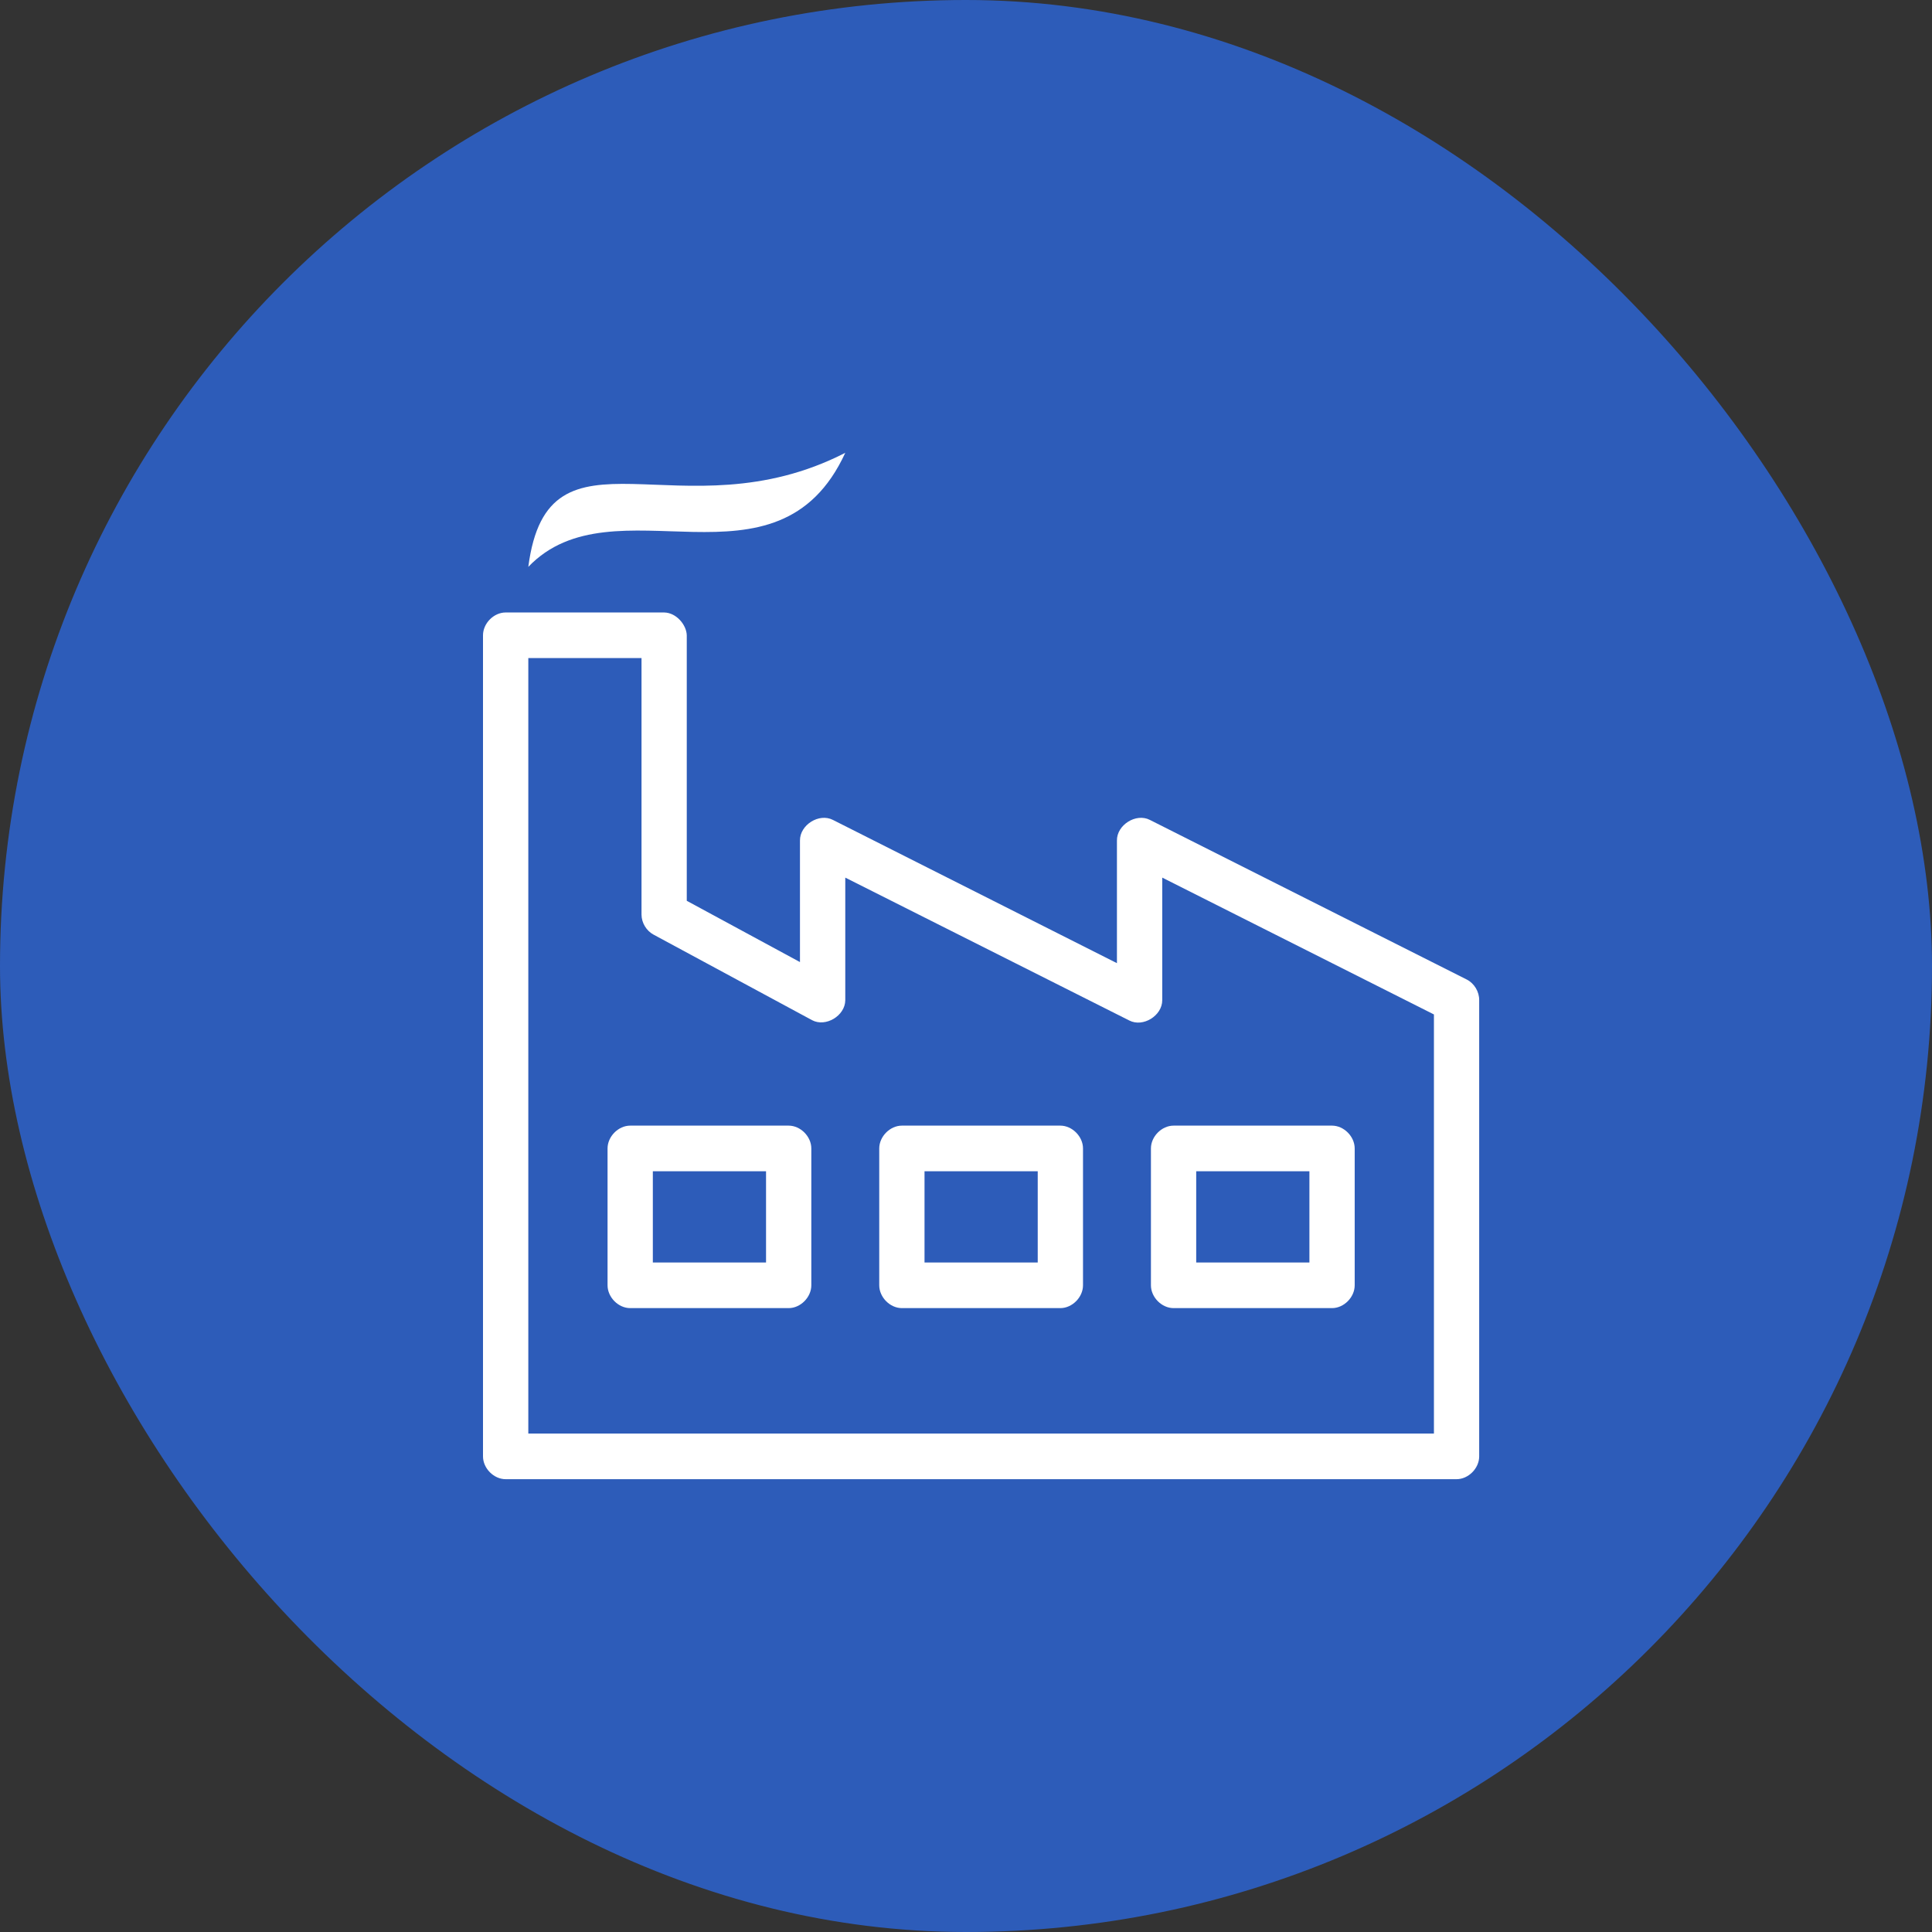 <svg width="64" height="64" viewBox="0 0 64 64" fill="none" xmlns="http://www.w3.org/2000/svg">
<rect x="0" y="0" width="64" height="64" fill="#333333" stroke="none"/>
<rect width="64" height="64" rx="32" fill="#2D5CB9"/>
<path d="M28.001 15C25.746 19.903 20.326 15.827 17.501 18.778C18.159 13.702 22.556 17.792 28.001 15ZM22 20.289C22.409 20.295 22.741 20.704 22.75 21.044V29.84L26.5 31.87V27.845C26.493 27.327 27.132 26.925 27.59 27.16L37 31.906V27.845C36.992 27.327 37.632 26.925 38.09 27.16L48.59 32.449C48.838 32.576 49.004 32.853 49 33.134V48.245C49 48.64 48.643 49 48.25 49H16.75C16.357 49 16 48.64 16 48.245V21.045C16 20.649 16.357 20.289 16.75 20.289H22L22 20.289ZM21.251 21.8H17.501V47.488H47.501V33.605L38.501 29.072V33.133C38.501 33.647 37.865 34.039 37.411 33.806L28.001 29.072V33.133C27.997 33.649 27.352 34.036 26.9 33.794L21.65 30.961C21.413 30.834 21.253 30.57 21.251 30.3V21.8L21.251 21.8ZM44.126 37.288C44.518 37.288 44.876 37.648 44.876 38.044V42.577C44.876 42.973 44.518 43.333 44.126 43.333H38.876C38.483 43.333 38.126 42.973 38.126 42.577V38.044C38.126 37.648 38.483 37.288 38.876 37.288H44.126ZM35.126 37.288C35.518 37.288 35.876 37.648 35.876 38.044V42.577C35.876 42.973 35.518 43.333 35.126 43.333H29.876C29.483 43.333 29.126 42.973 29.126 42.577V38.044C29.126 37.648 29.483 37.288 29.876 37.288H35.126ZM26.126 37.288C26.518 37.288 26.876 37.648 26.876 38.044V42.577C26.876 42.973 26.518 43.333 26.126 43.333H20.876C20.483 43.333 20.126 42.973 20.126 42.577V38.044C20.126 37.648 20.483 37.288 20.876 37.288H26.126ZM43.376 38.799H39.626V41.822H43.376V38.799ZM34.376 38.799H30.626V41.822H34.376V38.799ZM25.376 38.799H21.626V41.822H25.376V38.799Z" fill="white"/>
</svg>
